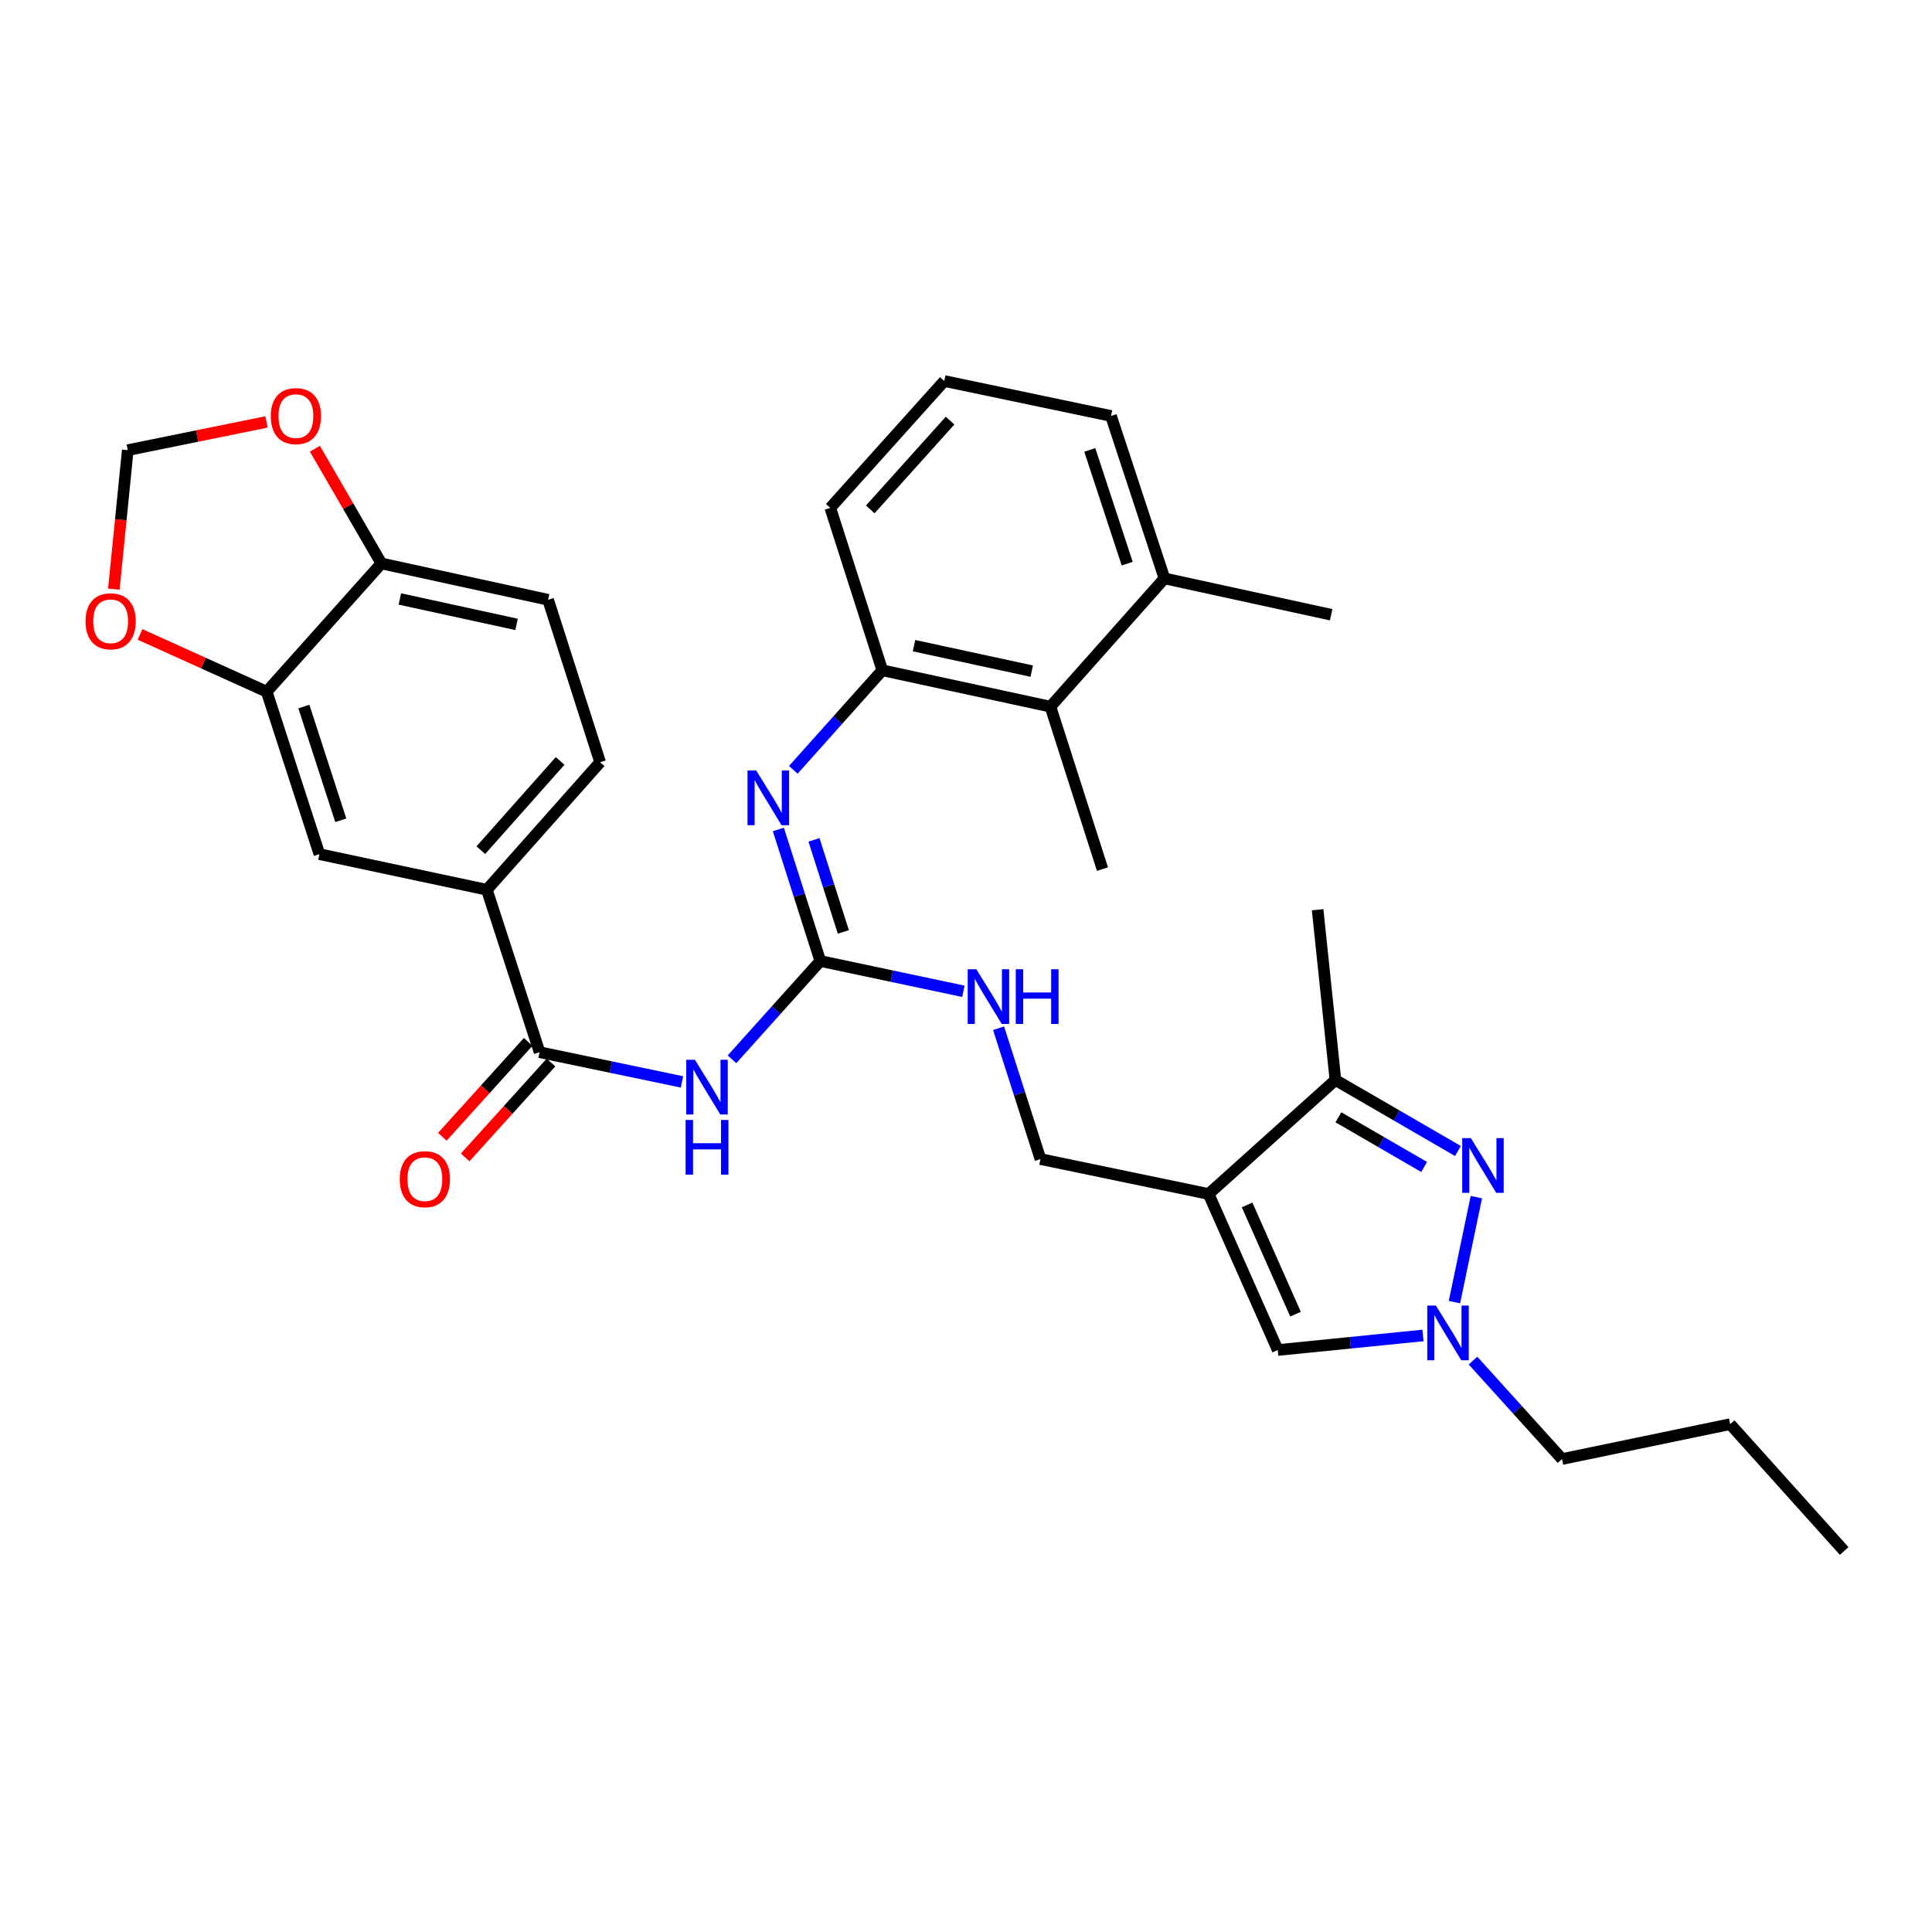<?xml version='1.0' encoding='iso-8859-1'?>
<svg version='1.1' baseProfile='full'
              xmlns='http://www.w3.org/2000/svg'
                      xmlns:rdkit='http://www.rdkit.org/xml'
                      xmlns:xlink='http://www.w3.org/1999/xlink'
                  xml:space='preserve'
width='1000px' height='1000px' viewBox='0 0 1000 1000'>
<!-- END OF HEADER -->
<rect style='opacity:1.0;fill:#FFFFFF;stroke:none' width='1000' height='1000' x='0' y='0'> </rect>
<path class='bond-5' d='M 625.571,618.008 L 691.221,559.013' style='fill:none;fill-rule:evenodd;stroke:#000000;stroke-width:6px;stroke-linecap:butt;stroke-linejoin:miter;stroke-opacity:1' />
<path class='bond-7' d='M 625.571,618.008 L 661.365,698.772' style='fill:none;fill-rule:evenodd;stroke:#000000;stroke-width:6px;stroke-linecap:butt;stroke-linejoin:miter;stroke-opacity:1' />
<path class='bond-7' d='M 645.502,623.669 L 670.558,680.204' style='fill:none;fill-rule:evenodd;stroke:#000000;stroke-width:6px;stroke-linecap:butt;stroke-linejoin:miter;stroke-opacity:1' />
<path class='bond-14' d='M 625.571,618.008 L 538.543,599.93' style='fill:none;fill-rule:evenodd;stroke:#000000;stroke-width:6px;stroke-linecap:butt;stroke-linejoin:miter;stroke-opacity:1' />
<path class='bond-0' d='M 754.632,595.756 L 722.926,577.384' style='fill:none;fill-rule:evenodd;stroke:#0000FF;stroke-width:6px;stroke-linecap:butt;stroke-linejoin:miter;stroke-opacity:1' />
<path class='bond-0' d='M 722.926,577.384 L 691.221,559.013' style='fill:none;fill-rule:evenodd;stroke:#000000;stroke-width:6px;stroke-linecap:butt;stroke-linejoin:miter;stroke-opacity:1' />
<path class='bond-0' d='M 737.134,604.026 L 714.941,591.166' style='fill:none;fill-rule:evenodd;stroke:#0000FF;stroke-width:6px;stroke-linecap:butt;stroke-linejoin:miter;stroke-opacity:1' />
<path class='bond-0' d='M 714.941,591.166 L 692.747,578.306' style='fill:none;fill-rule:evenodd;stroke:#000000;stroke-width:6px;stroke-linecap:butt;stroke-linejoin:miter;stroke-opacity:1' />
<path class='bond-32' d='M 764.161,619.631 L 752.82,673.977' style='fill:none;fill-rule:evenodd;stroke:#0000FF;stroke-width:6px;stroke-linecap:butt;stroke-linejoin:miter;stroke-opacity:1' />
<path class='bond-1' d='M 378.88,548.299 L 401.738,522.857' style='fill:none;fill-rule:evenodd;stroke:#0000FF;stroke-width:6px;stroke-linecap:butt;stroke-linejoin:miter;stroke-opacity:1' />
<path class='bond-1' d='M 401.738,522.857 L 424.596,497.416' style='fill:none;fill-rule:evenodd;stroke:#000000;stroke-width:6px;stroke-linecap:butt;stroke-linejoin:miter;stroke-opacity:1' />
<path class='bond-4' d='M 352.993,559.991 L 316.141,552.299' style='fill:none;fill-rule:evenodd;stroke:#0000FF;stroke-width:6px;stroke-linecap:butt;stroke-linejoin:miter;stroke-opacity:1' />
<path class='bond-4' d='M 316.141,552.299 L 279.289,544.607' style='fill:none;fill-rule:evenodd;stroke:#000000;stroke-width:6px;stroke-linecap:butt;stroke-linejoin:miter;stroke-opacity:1' />
<path class='bond-2' d='M 424.596,497.416 L 461.624,505.255' style='fill:none;fill-rule:evenodd;stroke:#000000;stroke-width:6px;stroke-linecap:butt;stroke-linejoin:miter;stroke-opacity:1' />
<path class='bond-2' d='M 461.624,505.255 L 498.652,513.095' style='fill:none;fill-rule:evenodd;stroke:#0000FF;stroke-width:6px;stroke-linecap:butt;stroke-linejoin:miter;stroke-opacity:1' />
<path class='bond-6' d='M 424.596,497.416 L 413.739,463.373' style='fill:none;fill-rule:evenodd;stroke:#000000;stroke-width:6px;stroke-linecap:butt;stroke-linejoin:miter;stroke-opacity:1' />
<path class='bond-6' d='M 413.739,463.373 L 402.883,429.33' style='fill:none;fill-rule:evenodd;stroke:#0000FF;stroke-width:6px;stroke-linecap:butt;stroke-linejoin:miter;stroke-opacity:1' />
<path class='bond-6' d='M 436.514,482.364 L 428.914,458.534' style='fill:none;fill-rule:evenodd;stroke:#000000;stroke-width:6px;stroke-linecap:butt;stroke-linejoin:miter;stroke-opacity:1' />
<path class='bond-6' d='M 428.914,458.534 L 421.315,434.704' style='fill:none;fill-rule:evenodd;stroke:#0000FF;stroke-width:6px;stroke-linecap:butt;stroke-linejoin:miter;stroke-opacity:1' />
<path class='bond-3' d='M 736.537,691.231 L 698.951,695.002' style='fill:none;fill-rule:evenodd;stroke:#0000FF;stroke-width:6px;stroke-linecap:butt;stroke-linejoin:miter;stroke-opacity:1' />
<path class='bond-3' d='M 698.951,695.002 L 661.365,698.772' style='fill:none;fill-rule:evenodd;stroke:#000000;stroke-width:6px;stroke-linecap:butt;stroke-linejoin:miter;stroke-opacity:1' />
<path class='bond-23' d='M 762.431,704.244 L 785.467,729.722' style='fill:none;fill-rule:evenodd;stroke:#0000FF;stroke-width:6px;stroke-linecap:butt;stroke-linejoin:miter;stroke-opacity:1' />
<path class='bond-23' d='M 785.467,729.722 L 808.504,755.201' style='fill:none;fill-rule:evenodd;stroke:#000000;stroke-width:6px;stroke-linecap:butt;stroke-linejoin:miter;stroke-opacity:1' />
<path class='bond-9' d='M 279.289,544.607 L 251.99,460.534' style='fill:none;fill-rule:evenodd;stroke:#000000;stroke-width:6px;stroke-linecap:butt;stroke-linejoin:miter;stroke-opacity:1' />
<path class='bond-19' d='M 273.382,539.265 L 251.169,563.828' style='fill:none;fill-rule:evenodd;stroke:#000000;stroke-width:6px;stroke-linecap:butt;stroke-linejoin:miter;stroke-opacity:1' />
<path class='bond-19' d='M 251.169,563.828 L 228.957,588.391' style='fill:none;fill-rule:evenodd;stroke:#FF0000;stroke-width:6px;stroke-linecap:butt;stroke-linejoin:miter;stroke-opacity:1' />
<path class='bond-19' d='M 285.196,549.949 L 262.983,574.512' style='fill:none;fill-rule:evenodd;stroke:#000000;stroke-width:6px;stroke-linecap:butt;stroke-linejoin:miter;stroke-opacity:1' />
<path class='bond-19' d='M 262.983,574.512 L 240.771,599.074' style='fill:none;fill-rule:evenodd;stroke:#FF0000;stroke-width:6px;stroke-linecap:butt;stroke-linejoin:miter;stroke-opacity:1' />
<path class='bond-25' d='M 691.221,559.013 L 682,470.87' style='fill:none;fill-rule:evenodd;stroke:#000000;stroke-width:6px;stroke-linecap:butt;stroke-linejoin:miter;stroke-opacity:1' />
<path class='bond-8' d='M 410.614,398.466 L 433.648,372.703' style='fill:none;fill-rule:evenodd;stroke:#0000FF;stroke-width:6px;stroke-linecap:butt;stroke-linejoin:miter;stroke-opacity:1' />
<path class='bond-8' d='M 433.648,372.703 L 456.682,346.941' style='fill:none;fill-rule:evenodd;stroke:#000000;stroke-width:6px;stroke-linecap:butt;stroke-linejoin:miter;stroke-opacity:1' />
<path class='bond-11' d='M 456.682,346.941 L 543.702,365.763' style='fill:none;fill-rule:evenodd;stroke:#000000;stroke-width:6px;stroke-linecap:butt;stroke-linejoin:miter;stroke-opacity:1' />
<path class='bond-11' d='M 473.102,334.196 L 534.016,347.372' style='fill:none;fill-rule:evenodd;stroke:#000000;stroke-width:6px;stroke-linecap:butt;stroke-linejoin:miter;stroke-opacity:1' />
<path class='bond-24' d='M 456.682,346.941 L 429.755,262.868' style='fill:none;fill-rule:evenodd;stroke:#000000;stroke-width:6px;stroke-linecap:butt;stroke-linejoin:miter;stroke-opacity:1' />
<path class='bond-12' d='M 251.99,460.534 L 165.324,442.102' style='fill:none;fill-rule:evenodd;stroke:#000000;stroke-width:6px;stroke-linecap:butt;stroke-linejoin:miter;stroke-opacity:1' />
<path class='bond-20' d='M 251.99,460.534 L 310.623,394.53' style='fill:none;fill-rule:evenodd;stroke:#000000;stroke-width:6px;stroke-linecap:butt;stroke-linejoin:miter;stroke-opacity:1' />
<path class='bond-20' d='M 248.877,440.055 L 289.92,393.853' style='fill:none;fill-rule:evenodd;stroke:#000000;stroke-width:6px;stroke-linecap:butt;stroke-linejoin:miter;stroke-opacity:1' />
<path class='bond-10' d='M 138.043,358.02 L 165.324,442.102' style='fill:none;fill-rule:evenodd;stroke:#000000;stroke-width:6px;stroke-linecap:butt;stroke-linejoin:miter;stroke-opacity:1' />
<path class='bond-10' d='M 157.286,365.717 L 176.383,424.574' style='fill:none;fill-rule:evenodd;stroke:#000000;stroke-width:6px;stroke-linecap:butt;stroke-linejoin:miter;stroke-opacity:1' />
<path class='bond-16' d='M 138.043,358.02 L 105.265,343.2' style='fill:none;fill-rule:evenodd;stroke:#000000;stroke-width:6px;stroke-linecap:butt;stroke-linejoin:miter;stroke-opacity:1' />
<path class='bond-16' d='M 105.265,343.2 L 72.487,328.38' style='fill:none;fill-rule:evenodd;stroke:#FF0000;stroke-width:6px;stroke-linecap:butt;stroke-linejoin:miter;stroke-opacity:1' />
<path class='bond-34' d='M 138.043,358.02 L 197.41,291.636' style='fill:none;fill-rule:evenodd;stroke:#000000;stroke-width:6px;stroke-linecap:butt;stroke-linejoin:miter;stroke-opacity:1' />
<path class='bond-21' d='M 543.702,365.763 L 602.715,299.379' style='fill:none;fill-rule:evenodd;stroke:#000000;stroke-width:6px;stroke-linecap:butt;stroke-linejoin:miter;stroke-opacity:1' />
<path class='bond-27' d='M 543.702,365.763 L 570.638,449.853' style='fill:none;fill-rule:evenodd;stroke:#000000;stroke-width:6px;stroke-linecap:butt;stroke-linejoin:miter;stroke-opacity:1' />
<path class='bond-13' d='M 516.857,532.207 L 527.7,566.069' style='fill:none;fill-rule:evenodd;stroke:#0000FF;stroke-width:6px;stroke-linecap:butt;stroke-linejoin:miter;stroke-opacity:1' />
<path class='bond-13' d='M 527.7,566.069 L 538.543,599.93' style='fill:none;fill-rule:evenodd;stroke:#000000;stroke-width:6px;stroke-linecap:butt;stroke-linejoin:miter;stroke-opacity:1' />
<path class='bond-15' d='M 197.41,291.636 L 283.704,310.449' style='fill:none;fill-rule:evenodd;stroke:#000000;stroke-width:6px;stroke-linecap:butt;stroke-linejoin:miter;stroke-opacity:1' />
<path class='bond-15' d='M 206.962,310.02 L 267.367,323.189' style='fill:none;fill-rule:evenodd;stroke:#000000;stroke-width:6px;stroke-linecap:butt;stroke-linejoin:miter;stroke-opacity:1' />
<path class='bond-17' d='M 197.41,291.636 L 180.201,261.949' style='fill:none;fill-rule:evenodd;stroke:#000000;stroke-width:6px;stroke-linecap:butt;stroke-linejoin:miter;stroke-opacity:1' />
<path class='bond-17' d='M 180.201,261.949 L 162.992,232.263' style='fill:none;fill-rule:evenodd;stroke:#FF0000;stroke-width:6px;stroke-linecap:butt;stroke-linejoin:miter;stroke-opacity:1' />
<path class='bond-18' d='M 58.926,304.957 L 62.528,268.976' style='fill:none;fill-rule:evenodd;stroke:#FF0000;stroke-width:6px;stroke-linecap:butt;stroke-linejoin:miter;stroke-opacity:1' />
<path class='bond-18' d='M 62.528,268.976 L 66.129,232.994' style='fill:none;fill-rule:evenodd;stroke:#000000;stroke-width:6px;stroke-linecap:butt;stroke-linejoin:miter;stroke-opacity:1' />
<path class='bond-35' d='M 137.937,218.392 L 102.033,225.693' style='fill:none;fill-rule:evenodd;stroke:#FF0000;stroke-width:6px;stroke-linecap:butt;stroke-linejoin:miter;stroke-opacity:1' />
<path class='bond-35' d='M 102.033,225.693 L 66.129,232.994' style='fill:none;fill-rule:evenodd;stroke:#000000;stroke-width:6px;stroke-linecap:butt;stroke-linejoin:miter;stroke-opacity:1' />
<path class='bond-22' d='M 310.623,394.53 L 283.704,310.449' style='fill:none;fill-rule:evenodd;stroke:#000000;stroke-width:6px;stroke-linecap:butt;stroke-linejoin:miter;stroke-opacity:1' />
<path class='bond-29' d='M 602.715,299.379 L 689.009,318.191' style='fill:none;fill-rule:evenodd;stroke:#000000;stroke-width:6px;stroke-linecap:butt;stroke-linejoin:miter;stroke-opacity:1' />
<path class='bond-33' d='M 602.715,299.379 L 575.053,215.297' style='fill:none;fill-rule:evenodd;stroke:#000000;stroke-width:6px;stroke-linecap:butt;stroke-linejoin:miter;stroke-opacity:1' />
<path class='bond-33' d='M 583.435,291.744 L 564.072,232.887' style='fill:none;fill-rule:evenodd;stroke:#000000;stroke-width:6px;stroke-linecap:butt;stroke-linejoin:miter;stroke-opacity:1' />
<path class='bond-30' d='M 808.504,755.201 L 895.532,737.132' style='fill:none;fill-rule:evenodd;stroke:#000000;stroke-width:6px;stroke-linecap:butt;stroke-linejoin:miter;stroke-opacity:1' />
<path class='bond-26' d='M 429.755,262.868 L 488.759,197.21' style='fill:none;fill-rule:evenodd;stroke:#000000;stroke-width:6px;stroke-linecap:butt;stroke-linejoin:miter;stroke-opacity:1' />
<path class='bond-26' d='M 450.453,263.666 L 491.755,217.705' style='fill:none;fill-rule:evenodd;stroke:#000000;stroke-width:6px;stroke-linecap:butt;stroke-linejoin:miter;stroke-opacity:1' />
<path class='bond-28' d='M 488.759,197.21 L 575.053,215.297' style='fill:none;fill-rule:evenodd;stroke:#000000;stroke-width:6px;stroke-linecap:butt;stroke-linejoin:miter;stroke-opacity:1' />
<path class='bond-31' d='M 895.532,737.132 L 954.545,802.79' style='fill:none;fill-rule:evenodd;stroke:#000000;stroke-width:6px;stroke-linecap:butt;stroke-linejoin:miter;stroke-opacity:1' />
<path  class='atom-1' d='M 761.318 589.097
L 770.598 604.097
Q 771.518 605.577, 772.998 608.257
Q 774.478 610.937, 774.558 611.097
L 774.558 589.097
L 778.318 589.097
L 778.318 617.417
L 774.438 617.417
L 764.478 601.017
Q 763.318 599.097, 762.078 596.897
Q 760.878 594.697, 760.518 594.017
L 760.518 617.417
L 756.838 617.417
L 756.838 589.097
L 761.318 589.097
' fill='#0000FF'/>
<path  class='atom-2' d='M 359.686 548.534
L 368.966 563.534
Q 369.886 565.014, 371.366 567.694
Q 372.846 570.374, 372.926 570.534
L 372.926 548.534
L 376.686 548.534
L 376.686 576.854
L 372.806 576.854
L 362.846 560.454
Q 361.686 558.534, 360.446 556.334
Q 359.246 554.134, 358.886 553.454
L 358.886 576.854
L 355.206 576.854
L 355.206 548.534
L 359.686 548.534
' fill='#0000FF'/>
<path  class='atom-2' d='M 354.866 579.686
L 358.706 579.686
L 358.706 591.726
L 373.186 591.726
L 373.186 579.686
L 377.026 579.686
L 377.026 608.006
L 373.186 608.006
L 373.186 594.926
L 358.706 594.926
L 358.706 608.006
L 354.866 608.006
L 354.866 579.686
' fill='#0000FF'/>
<path  class='atom-4' d='M 743.231 675.772
L 752.511 690.772
Q 753.431 692.252, 754.911 694.932
Q 756.391 697.612, 756.471 697.772
L 756.471 675.772
L 760.231 675.772
L 760.231 704.092
L 756.351 704.092
L 746.391 687.692
Q 745.231 685.772, 743.991 683.572
Q 742.791 681.372, 742.431 680.692
L 742.431 704.092
L 738.751 704.092
L 738.751 675.772
L 743.231 675.772
' fill='#0000FF'/>
<path  class='atom-7' d='M 391.4 398.794
L 400.68 413.794
Q 401.6 415.274, 403.08 417.954
Q 404.56 420.634, 404.64 420.794
L 404.64 398.794
L 408.4 398.794
L 408.4 427.114
L 404.52 427.114
L 394.56 410.714
Q 393.4 408.794, 392.16 406.594
Q 390.96 404.394, 390.6 403.714
L 390.6 427.114
L 386.92 427.114
L 386.92 398.794
L 391.4 398.794
' fill='#0000FF'/>
<path  class='atom-14' d='M 505.356 501.679
L 514.636 516.679
Q 515.556 518.159, 517.036 520.839
Q 518.516 523.519, 518.596 523.679
L 518.596 501.679
L 522.356 501.679
L 522.356 529.999
L 518.476 529.999
L 508.516 513.599
Q 507.356 511.679, 506.116 509.479
Q 504.916 507.279, 504.556 506.599
L 504.556 529.999
L 500.876 529.999
L 500.876 501.679
L 505.356 501.679
' fill='#0000FF'/>
<path  class='atom-14' d='M 525.756 501.679
L 529.596 501.679
L 529.596 513.719
L 544.076 513.719
L 544.076 501.679
L 547.916 501.679
L 547.916 529.999
L 544.076 529.999
L 544.076 516.919
L 529.596 516.919
L 529.596 529.999
L 525.756 529.999
L 525.756 501.679
' fill='#0000FF'/>
<path  class='atom-17' d='M 44.271 321.581
Q 44.271 314.781, 47.631 310.981
Q 50.991 307.181, 57.271 307.181
Q 63.551 307.181, 66.911 310.981
Q 70.271 314.781, 70.271 321.581
Q 70.271 328.461, 66.871 332.381
Q 63.471 336.261, 57.271 336.261
Q 51.031 336.261, 47.631 332.381
Q 44.271 328.501, 44.271 321.581
M 57.271 333.061
Q 61.591 333.061, 63.911 330.181
Q 66.271 327.261, 66.271 321.581
Q 66.271 316.021, 63.911 313.221
Q 61.591 310.381, 57.271 310.381
Q 52.951 310.381, 50.591 313.181
Q 48.271 315.981, 48.271 321.581
Q 48.271 327.301, 50.591 330.181
Q 52.951 333.061, 57.271 333.061
' fill='#FF0000'/>
<path  class='atom-18' d='M 140.157 215.377
Q 140.157 208.577, 143.517 204.777
Q 146.877 200.977, 153.157 200.977
Q 159.437 200.977, 162.797 204.777
Q 166.157 208.577, 166.157 215.377
Q 166.157 222.257, 162.757 226.177
Q 159.357 230.057, 153.157 230.057
Q 146.917 230.057, 143.517 226.177
Q 140.157 222.297, 140.157 215.377
M 153.157 226.857
Q 157.477 226.857, 159.797 223.977
Q 162.157 221.057, 162.157 215.377
Q 162.157 209.817, 159.797 207.017
Q 157.477 204.177, 153.157 204.177
Q 148.837 204.177, 146.477 206.977
Q 144.157 209.777, 144.157 215.377
Q 144.157 221.097, 146.477 223.977
Q 148.837 226.857, 153.157 226.857
' fill='#FF0000'/>
<path  class='atom-20' d='M 206.913 610.346
Q 206.913 603.546, 210.273 599.746
Q 213.633 595.946, 219.913 595.946
Q 226.193 595.946, 229.553 599.746
Q 232.913 603.546, 232.913 610.346
Q 232.913 617.226, 229.513 621.146
Q 226.113 625.026, 219.913 625.026
Q 213.673 625.026, 210.273 621.146
Q 206.913 617.266, 206.913 610.346
M 219.913 621.826
Q 224.233 621.826, 226.553 618.946
Q 228.913 616.026, 228.913 610.346
Q 228.913 604.786, 226.553 601.986
Q 224.233 599.146, 219.913 599.146
Q 215.593 599.146, 213.233 601.946
Q 210.913 604.746, 210.913 610.346
Q 210.913 616.066, 213.233 618.946
Q 215.593 621.826, 219.913 621.826
' fill='#FF0000'/>
</svg>
